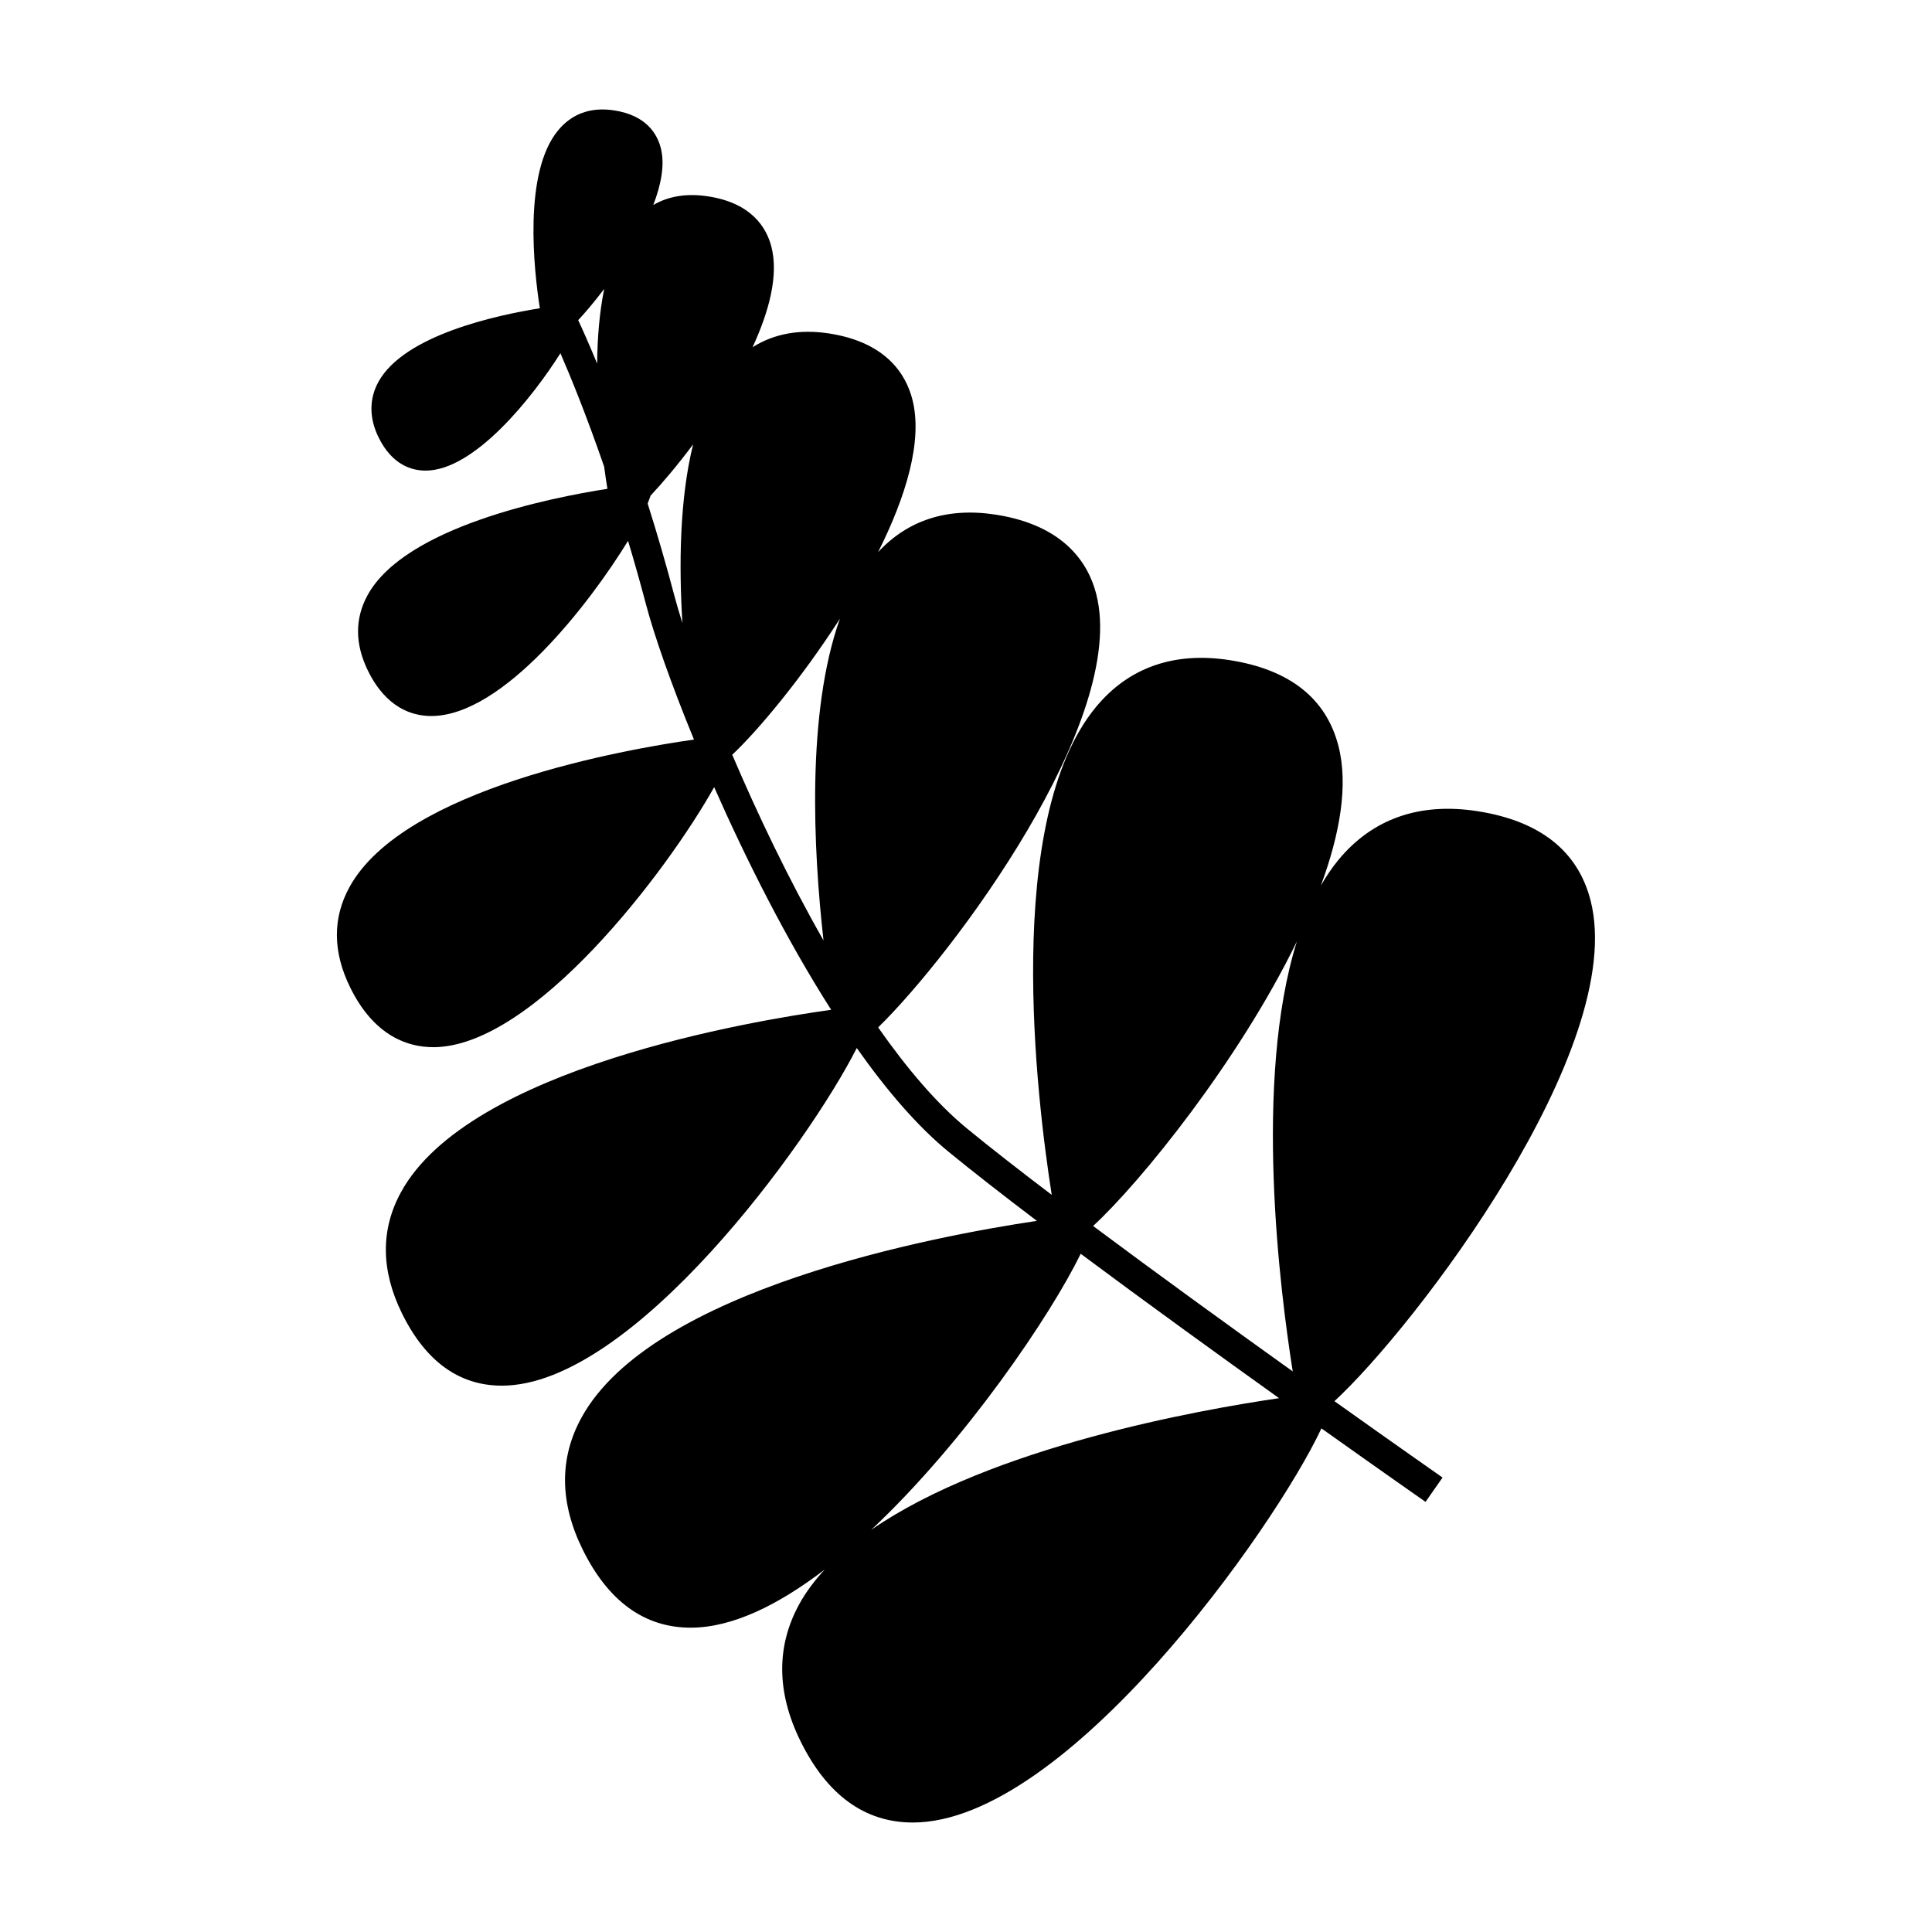 <?xml version="1.0" encoding="UTF-8"?>
<!-- The Best Svg Icon site in the world: iconSvg.co, Visit us! https://iconsvg.co -->
<svg fill="#000000" width="800px" height="800px" version="1.1" viewBox="144 144 512 512" xmlns="http://www.w3.org/2000/svg">
 <path d="m258.77 421.52c26.688 0 62.086-46.742 74.492-68.926 8.492 19.254 19.195 40.52 31.012 59.02-20.621 2.844-95.961 15.371-114 48.309-5.434 9.91-5.352 20.707 0.234 32.102 6.25 12.73 15.16 19.191 26.488 19.191 34.684 0 81.43-64.477 94.055-89.48 7.824 11.098 16.012 20.676 24.262 27.445 6.43 5.273 14.527 11.578 23.473 18.363-26.918 4.008-102.02 18.074-120.7 52.164-5.887 10.746-5.793 22.461 0.273 34.824 6.781 13.812 16.426 20.82 28.68 20.82 11.133 0 23.395-6.121 35.527-15.418-2.664 2.898-4.981 5.941-6.754 9.18-6.125 11.172-6.023 23.359 0.285 36.223 7.047 14.363 17.078 21.648 29.805 21.648 40.637 0 95.867-77.902 108.29-104.45 16.016 11.387 27.273 19.254 27.59 19.477l4.508-6.449c-0.324-0.227-12.086-8.445-28.652-20.238 21.211-19.527 77.887-93.621 67.879-132.7-3.359-13.125-13.449-21.086-29.996-23.656-15.336-2.383-27.809 2.004-36.836 12.926-1.707 2.066-3.234 4.359-4.644 6.797 5.055-13.68 7.32-26.625 4.664-36.984-3.238-12.633-12.941-20.293-28.855-22.77-14.738-2.277-26.734 1.938-35.414 12.434-24.719 29.914-15.711 103.86-11.715 129.28-8.539-6.488-16.262-12.5-22.426-17.559-8.008-6.57-15.965-15.945-23.574-26.816 19.715-19.238 66.328-81.512 57.797-114.85-2.059-8.023-8.344-18.191-26.613-21.035-12.793-1.996-23.328 1.426-31.199 9.93 7.394-14.742 11.891-29.504 9.086-40.453-1.711-6.68-6.922-15.141-22.035-17.492-7.848-1.219-14.652 0.059-20.32 3.641 4.43-9.594 6.922-19.102 4.996-26.613-1.312-5.113-5.266-11.578-16.695-13.355-5.742-0.887-10.559-0.078-14.609 2.277 2.102-5.473 3.102-10.758 1.988-15.102-0.98-3.824-3.91-8.652-12.312-9.961-6.324-0.988-11.301 0.93-14.914 5.301-9.277 11.23-6.402 36.992-4.828 47.129-11.309 1.805-35.969 7.078-42.785 19.523-2.473 4.512-2.457 9.594 0.047 14.688 3.574 7.285 8.75 8.812 12.457 8.812 12.977 0 28.422-19.5 35.738-31.109 2.719 6.266 6.91 16.512 11.586 30.066 0.316 2.352 0.609 4.293 0.867 5.867-15.359 2.398-53.641 10.078-63.559 28.188-3.406 6.215-3.371 12.953 0.105 20.031 4.863 9.914 11.797 11.992 16.758 11.992 19.051 0 41.984-29.793 52.164-46.426 1.602 5.328 3.195 10.941 4.762 16.867 2.106 7.988 6.559 20.84 12.707 35.801-17.922 2.547-76.891 12.801-91.301 39.109-4.496 8.203-4.441 17.129 0.172 26.535 6.434 13.117 15.508 15.871 21.992 15.871zm227.82 85.922c-16.441-11.766-35.648-25.664-52.906-38.543 12.711-11.707 38.645-43.816 54.004-75.414-11.57 36.961-4.457 92.82-1.098 113.96zm-56.195-31.18c17.285 12.879 36.348 26.656 52.578 38.27-21.426 3.129-76.387 12.961-108.08 34.883 25.117-23.57 47.66-57.027 55.504-73.152zm-68.156-83.047c-9.246-16.211-17.535-33.57-24.188-49.199 6.809-6.387 18.383-20.227 28.539-36.062-8.891 24.957-7.055 61.234-4.352 85.262zm-59.984-152.84c-2.277-5.516-4.051-9.453-5.027-11.531 1.938-2.074 4.352-4.93 6.894-8.281-1.273 6.258-1.82 13.086-1.867 19.812zm22.594 68.742c-0.82-2.582-1.512-4.93-2.043-6.926-2.356-8.941-4.785-17.199-7.168-24.734l0.789-2.129c3.106-3.301 7.102-8.016 11.258-13.566-3.598 14.531-3.781 32.145-2.836 47.355z"/>
</svg>
